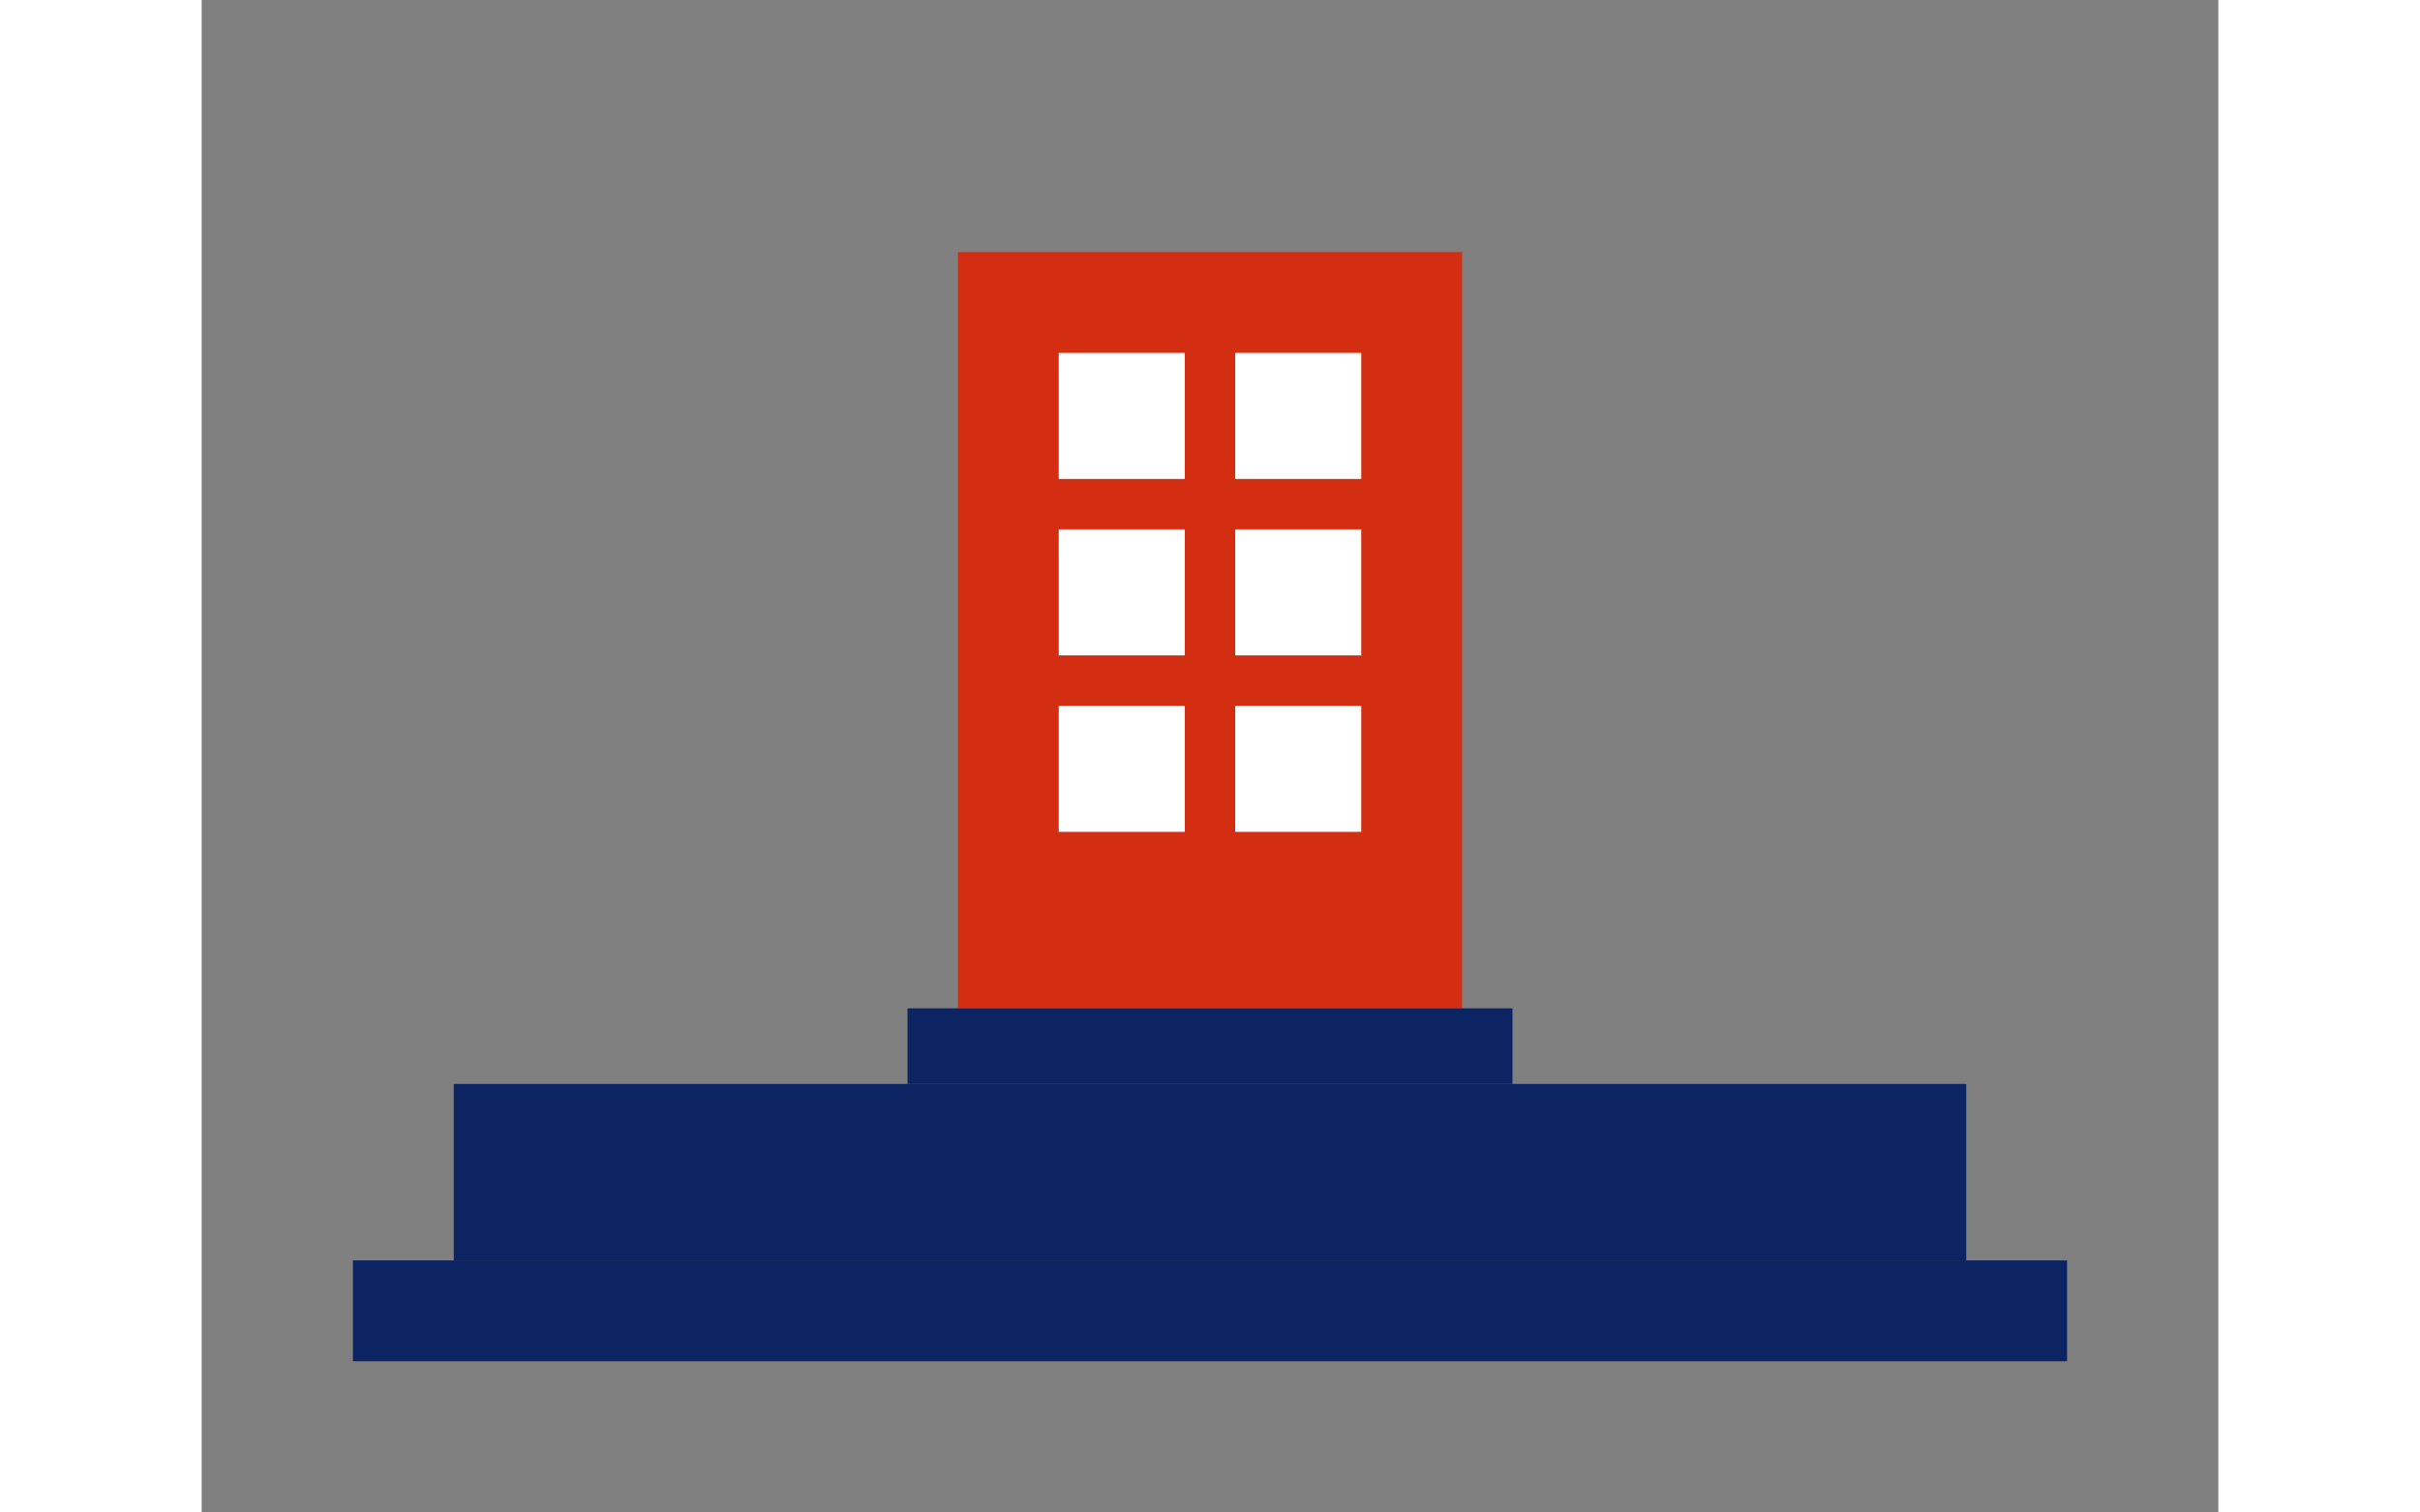 <?xml version="1.0" encoding="UTF-8"?>
<svg width="100%" height="250" viewBox="0 0 400 300" xmlns="http://www.w3.org/2000/svg">
    <rect x="0" y="0" width="400" height="300" fill="#808080" stroke="none"/>
    <rect x="150" y="50" width="100" height="150" fill="#d42e12"/>
    <rect x="170" y="70" width="25" height="25" fill="#ffffff"/>
    <rect x="205" y="70" width="25" height="25" fill="#ffffff"/>
    <rect x="170" y="105" width="25" height="25" fill="#ffffff"/>
    <rect x="205" y="105" width="25" height="25" fill="#ffffff"/>
    <rect x="170" y="140" width="25" height="25" fill="#ffffff"/>
    <rect x="205" y="140" width="25" height="25" fill="#ffffff"/>
    <rect x="140" y="200" width="120" height="15" fill="#0c2461"/>
    <rect x="50" y="215" width="300" height="35" fill="#0c2461"/>
    <rect x="30" y="250" width="340" height="20" fill="#0c2461"/>
</svg>